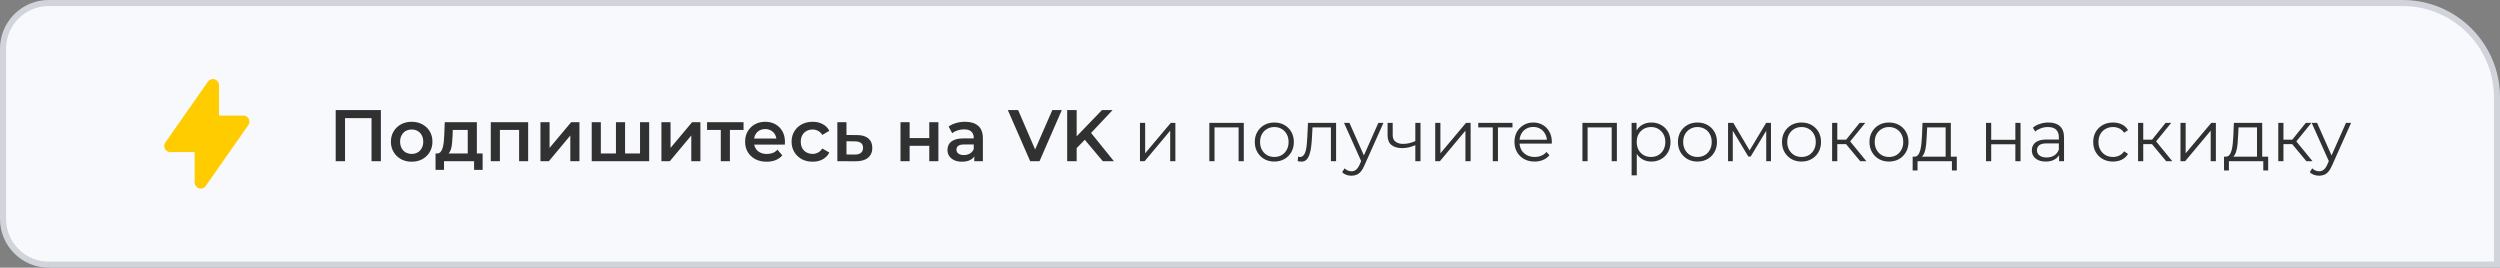 <?xml version="1.0" encoding="UTF-8"?> <svg xmlns="http://www.w3.org/2000/svg" width="411" height="44" viewBox="0 0 411 44" fill="none"><rect x="0" y="0" width="411" height="44" fill="#808080" stroke="none"/><path d="M8 0.5H395C403.56 0.5 410.5 7.44 410.5 16V43.5H8C3.858 43.5 0.5 40.142 0.5 36V8C0.5 3.858 3.858 0.5 8 0.5Z" fill="#F8F9FD"></path><path d="M8 0.5H395C403.56 0.5 410.5 7.44 410.5 16V43.5H8C3.858 43.5 0.5 40.142 0.5 36V8C0.5 3.858 3.858 0.5 8 0.5Z" stroke="#D1D5DB" stroke-linecap="round"></path><path fill-rule="evenodd" clip-rule="evenodd" d="M35.301 13.046C35.717 13.177 36 13.563 36 14V19L40 19C40.373 19 40.715 19.207 40.887 19.538C41.059 19.869 41.033 20.268 40.819 20.573L33.819 30.573C33.569 30.931 33.116 31.085 32.699 30.954C32.283 30.823 32 30.436 32 30L32 25H28C27.627 25 27.285 24.793 27.113 24.462C26.941 24.131 26.967 23.732 27.181 23.427L34.181 13.427C34.431 13.069 34.884 12.915 35.301 13.046Z" fill="#FFCC00"></path><path d="M55.188 26.5V18.1H62.616V26.5H61.08V19.036L61.44 19.42H56.364L56.724 19.036V26.5H55.188ZM67.673 26.584C67.017 26.584 66.433 26.444 65.921 26.164C65.409 25.876 65.005 25.484 64.709 24.988C64.413 24.492 64.265 23.928 64.265 23.296C64.265 22.656 64.413 22.092 64.709 21.604C65.005 21.108 65.409 20.72 65.921 20.44C66.433 20.16 67.017 20.02 67.673 20.02C68.337 20.02 68.925 20.16 69.437 20.44C69.957 20.72 70.361 21.104 70.649 21.592C70.945 22.08 71.093 22.648 71.093 23.296C71.093 23.928 70.945 24.492 70.649 24.988C70.361 25.484 69.957 25.876 69.437 26.164C68.925 26.444 68.337 26.584 67.673 26.584ZM67.673 25.3C68.041 25.3 68.369 25.22 68.657 25.06C68.945 24.9 69.169 24.668 69.329 24.364C69.497 24.06 69.581 23.704 69.581 23.296C69.581 22.88 69.497 22.524 69.329 22.228C69.169 21.924 68.945 21.692 68.657 21.532C68.369 21.372 68.045 21.292 67.685 21.292C67.317 21.292 66.989 21.372 66.701 21.532C66.421 21.692 66.197 21.924 66.029 22.228C65.861 22.524 65.777 22.88 65.777 23.296C65.777 23.704 65.861 24.06 66.029 24.364C66.197 24.668 66.421 24.9 66.701 25.06C66.989 25.22 67.313 25.3 67.673 25.3ZM76.896 25.804V21.364H74.436L74.4 22.396C74.384 22.764 74.36 23.12 74.328 23.464C74.296 23.8 74.244 24.112 74.172 24.4C74.1 24.68 73.996 24.912 73.86 25.096C73.724 25.28 73.544 25.4 73.32 25.456L71.832 25.228C72.072 25.228 72.264 25.152 72.408 25C72.56 24.84 72.676 24.624 72.756 24.352C72.844 24.072 72.908 23.756 72.948 23.404C72.988 23.044 73.016 22.672 73.032 22.288L73.116 20.092H78.396V25.804H76.896ZM71.604 27.928V25.228H79.344V27.928H77.94V26.5H72.996V27.928H71.604ZM80.684 26.5V20.092H86.828V26.5H85.34V21.016L85.688 21.364H81.836L82.184 21.016V26.5H80.684ZM88.852 26.5V20.092H90.352V24.316L93.892 20.092H95.26V26.5H93.76V22.276L90.232 26.5H88.852ZM101.586 25.228L101.262 25.588V20.092H102.762V25.588L102.402 25.228H105.57L105.222 25.588V20.092H106.722V26.5H97.278V20.092H98.778V25.588L98.43 25.228H101.586ZM108.738 26.5V20.092H110.238V24.316L113.778 20.092H115.146V26.5H113.646V22.276L110.118 26.5H108.738ZM118.496 26.5V21.004L118.844 21.364H116.24V20.092H122.24V21.364H119.648L119.996 21.004V26.5H118.496ZM126.035 26.584C125.323 26.584 124.699 26.444 124.163 26.164C123.635 25.876 123.223 25.484 122.927 24.988C122.639 24.492 122.495 23.928 122.495 23.296C122.495 22.656 122.635 22.092 122.915 21.604C123.203 21.108 123.595 20.72 124.091 20.44C124.595 20.16 125.167 20.02 125.807 20.02C126.431 20.02 126.987 20.156 127.475 20.428C127.963 20.7 128.347 21.084 128.627 21.58C128.907 22.076 129.047 22.66 129.047 23.332C129.047 23.396 129.043 23.468 129.035 23.548C129.035 23.628 129.031 23.704 129.023 23.776H123.683V22.78H128.231L127.643 23.092C127.651 22.724 127.575 22.4 127.415 22.12C127.255 21.84 127.035 21.62 126.755 21.46C126.483 21.3 126.167 21.22 125.807 21.22C125.439 21.22 125.115 21.3 124.835 21.46C124.563 21.62 124.347 21.844 124.187 22.132C124.035 22.412 123.959 22.744 123.959 23.128V23.368C123.959 23.752 124.047 24.092 124.223 24.388C124.399 24.684 124.647 24.912 124.967 25.072C125.287 25.232 125.655 25.312 126.071 25.312C126.431 25.312 126.755 25.256 127.043 25.144C127.331 25.032 127.587 24.856 127.811 24.616L128.615 25.54C128.327 25.876 127.963 26.136 127.523 26.32C127.091 26.496 126.595 26.584 126.035 26.584ZM133.604 26.584C132.932 26.584 132.332 26.444 131.804 26.164C131.284 25.876 130.876 25.484 130.58 24.988C130.284 24.492 130.136 23.928 130.136 23.296C130.136 22.656 130.284 22.092 130.58 21.604C130.876 21.108 131.284 20.72 131.804 20.44C132.332 20.16 132.932 20.02 133.604 20.02C134.228 20.02 134.776 20.148 135.248 20.404C135.728 20.652 136.092 21.02 136.34 21.508L135.188 22.18C134.996 21.876 134.76 21.652 134.48 21.508C134.208 21.364 133.912 21.292 133.592 21.292C133.224 21.292 132.892 21.372 132.596 21.532C132.3 21.692 132.068 21.924 131.9 22.228C131.732 22.524 131.648 22.88 131.648 23.296C131.648 23.712 131.732 24.072 131.9 24.376C132.068 24.672 132.3 24.9 132.596 25.06C132.892 25.22 133.224 25.3 133.592 25.3C133.912 25.3 134.208 25.228 134.48 25.084C134.76 24.94 134.996 24.716 135.188 24.412L136.34 25.084C136.092 25.564 135.728 25.936 135.248 26.2C134.776 26.456 134.228 26.584 133.604 26.584ZM140.876 22.204C141.7 22.204 142.328 22.388 142.76 22.756C143.192 23.124 143.408 23.644 143.408 24.316C143.408 25.012 143.168 25.556 142.688 25.948C142.208 26.332 141.532 26.52 140.66 26.512L137.66 26.5V20.092H139.16V22.192L140.876 22.204ZM140.528 25.408C140.968 25.416 141.304 25.324 141.536 25.132C141.768 24.94 141.884 24.66 141.884 24.292C141.884 23.924 141.768 23.66 141.536 23.5C141.312 23.332 140.976 23.244 140.528 23.236L139.16 23.224V25.396L140.528 25.408ZM148.043 26.5V20.092H149.543V22.696H152.771V20.092H154.271V26.5H152.771V23.968H149.543V26.5H148.043ZM160.169 26.5V25.204L160.085 24.928V22.66C160.085 22.22 159.953 21.88 159.689 21.64C159.425 21.392 159.025 21.268 158.489 21.268C158.129 21.268 157.773 21.324 157.421 21.436C157.077 21.548 156.785 21.704 156.545 21.904L155.957 20.812C156.301 20.548 156.709 20.352 157.181 20.224C157.661 20.088 158.157 20.02 158.669 20.02C159.597 20.02 160.313 20.244 160.817 20.692C161.329 21.132 161.585 21.816 161.585 22.744V26.5H160.169ZM158.153 26.584C157.673 26.584 157.253 26.504 156.893 26.344C156.533 26.176 156.253 25.948 156.053 25.66C155.861 25.364 155.765 25.032 155.765 24.664C155.765 24.304 155.849 23.98 156.017 23.692C156.193 23.404 156.477 23.176 156.869 23.008C157.261 22.84 157.781 22.756 158.429 22.756H160.289V23.752H158.537C158.025 23.752 157.681 23.836 157.505 24.004C157.329 24.164 157.241 24.364 157.241 24.604C157.241 24.876 157.349 25.092 157.565 25.252C157.781 25.412 158.081 25.492 158.465 25.492C158.833 25.492 159.161 25.408 159.449 25.24C159.745 25.072 159.957 24.824 160.085 24.496L160.337 25.396C160.193 25.772 159.933 26.064 159.557 26.272C159.189 26.48 158.721 26.584 158.153 26.584ZM169.362 26.5L165.69 18.1H167.382L170.658 25.696H169.686L172.998 18.1H174.558L170.898 26.5H169.362ZM176.836 24.52L176.752 22.672L181.156 18.1H182.908L179.248 21.988L178.384 22.936L176.836 24.52ZM175.444 26.5V18.1H177.004V26.5H175.444ZM181.3 26.5L178.084 22.672L179.116 21.532L183.124 26.5H181.3ZM187.411 26.5V20.2H188.263V25.204L192.475 20.2H193.231V26.5H192.379V21.484L188.179 26.5H187.411ZM198.814 26.5V20.2H204.478V26.5H203.626V20.716L203.842 20.944H199.45L199.666 20.716V26.5H198.814ZM209.492 26.56C208.884 26.56 208.336 26.424 207.848 26.152C207.368 25.872 206.988 25.492 206.708 25.012C206.428 24.524 206.288 23.968 206.288 23.344C206.288 22.712 206.428 22.156 206.708 21.676C206.988 21.196 207.368 20.82 207.848 20.548C208.328 20.276 208.876 20.14 209.492 20.14C210.116 20.14 210.668 20.276 211.148 20.548C211.636 20.82 212.016 21.196 212.288 21.676C212.568 22.156 212.708 22.712 212.708 23.344C212.708 23.968 212.568 24.524 212.288 25.012C212.016 25.492 211.636 25.872 211.148 26.152C210.66 26.424 210.108 26.56 209.492 26.56ZM209.492 25.804C209.948 25.804 210.352 25.704 210.704 25.504C211.056 25.296 211.332 25.008 211.532 24.64C211.74 24.264 211.844 23.832 211.844 23.344C211.844 22.848 211.74 22.416 211.532 22.048C211.332 21.68 211.056 21.396 210.704 21.196C210.352 20.988 209.952 20.884 209.504 20.884C209.056 20.884 208.656 20.988 208.304 21.196C207.952 21.396 207.672 21.68 207.464 22.048C207.256 22.416 207.152 22.848 207.152 23.344C207.152 23.832 207.256 24.264 207.464 24.64C207.672 25.008 207.952 25.296 208.304 25.504C208.656 25.704 209.052 25.804 209.492 25.804ZM213.341 26.488L213.401 25.756C213.457 25.764 213.509 25.776 213.557 25.792C213.613 25.8 213.661 25.804 213.701 25.804C213.957 25.804 214.161 25.708 214.313 25.516C214.473 25.324 214.593 25.068 214.673 24.748C214.753 24.428 214.809 24.068 214.841 23.668C214.873 23.26 214.901 22.852 214.925 22.444L215.033 20.2H219.653V26.5H218.801V20.692L219.017 20.944H215.585L215.789 20.68L215.693 22.504C215.669 23.048 215.625 23.568 215.561 24.064C215.505 24.56 215.413 24.996 215.285 25.372C215.165 25.748 214.997 26.044 214.781 26.26C214.565 26.468 214.289 26.572 213.953 26.572C213.857 26.572 213.757 26.564 213.653 26.548C213.557 26.532 213.453 26.512 213.341 26.488ZM222.183 28.888C221.887 28.888 221.603 28.84 221.331 28.744C221.067 28.648 220.839 28.504 220.647 28.312L221.043 27.676C221.203 27.828 221.375 27.944 221.559 28.024C221.751 28.112 221.963 28.156 222.195 28.156C222.475 28.156 222.715 28.076 222.915 27.916C223.123 27.764 223.319 27.492 223.503 27.1L223.911 26.176L224.007 26.044L226.599 20.2H227.439L224.283 27.256C224.107 27.664 223.911 27.988 223.695 28.228C223.487 28.468 223.259 28.636 223.011 28.732C222.763 28.836 222.487 28.888 222.183 28.888ZM223.863 26.68L220.959 20.2H221.847L224.415 25.984L223.863 26.68ZM232.751 23.836C232.383 23.996 232.011 24.124 231.635 24.22C231.267 24.308 230.899 24.352 230.531 24.352C229.787 24.352 229.199 24.184 228.767 23.848C228.335 23.504 228.119 22.976 228.119 22.264V20.2H228.959V22.216C228.959 22.696 229.115 23.056 229.427 23.296C229.739 23.536 230.159 23.656 230.687 23.656C231.007 23.656 231.343 23.616 231.695 23.536C232.047 23.448 232.403 23.324 232.763 23.164L232.751 23.836ZM232.679 26.5V20.2H233.531V26.5H232.679ZM235.95 26.5V20.2H236.802V25.204L241.014 20.2H241.77V26.5H240.918V21.484L236.718 26.5H235.95ZM245.412 26.5V20.716L245.628 20.944H243.024V20.2H248.652V20.944H246.048L246.264 20.716V26.5H245.412ZM252.291 26.56C251.635 26.56 251.059 26.424 250.563 26.152C250.067 25.872 249.679 25.492 249.399 25.012C249.119 24.524 248.979 23.968 248.979 23.344C248.979 22.72 249.111 22.168 249.375 21.688C249.647 21.208 250.015 20.832 250.479 20.56C250.951 20.28 251.479 20.14 252.063 20.14C252.655 20.14 253.179 20.276 253.635 20.548C254.099 20.812 254.463 21.188 254.727 21.676C254.991 22.156 255.123 22.712 255.123 23.344C255.123 23.384 255.119 23.428 255.111 23.476C255.111 23.516 255.111 23.56 255.111 23.608H249.627V22.972H254.655L254.319 23.224C254.319 22.768 254.219 22.364 254.019 22.012C253.827 21.652 253.563 21.372 253.227 21.172C252.891 20.972 252.503 20.872 252.063 20.872C251.631 20.872 251.243 20.972 250.899 21.172C250.555 21.372 250.287 21.652 250.095 22.012C249.903 22.372 249.807 22.784 249.807 23.248V23.38C249.807 23.86 249.911 24.284 250.119 24.652C250.335 25.012 250.631 25.296 251.007 25.504C251.391 25.704 251.827 25.804 252.315 25.804C252.699 25.804 253.055 25.736 253.383 25.6C253.719 25.464 254.007 25.256 254.247 24.976L254.727 25.528C254.447 25.864 254.095 26.12 253.671 26.296C253.255 26.472 252.795 26.56 252.291 26.56ZM260.15 26.5V20.2H265.814V26.5H264.962V20.716L265.178 20.944H260.786L261.002 20.716V26.5H260.15ZM271.487 26.56C270.943 26.56 270.451 26.436 270.011 26.188C269.571 25.932 269.219 25.568 268.955 25.096C268.699 24.616 268.571 24.032 268.571 23.344C268.571 22.656 268.699 22.076 268.955 21.604C269.211 21.124 269.559 20.76 269.999 20.512C270.439 20.264 270.935 20.14 271.487 20.14C272.087 20.14 272.623 20.276 273.095 20.548C273.575 20.812 273.951 21.188 274.223 21.676C274.495 22.156 274.631 22.712 274.631 23.344C274.631 23.984 274.495 24.544 274.223 25.024C273.951 25.504 273.575 25.88 273.095 26.152C272.623 26.424 272.087 26.56 271.487 26.56ZM268.235 28.828V20.2H269.051V22.096L268.967 23.356L269.087 24.628V28.828H268.235ZM271.427 25.804C271.875 25.804 272.275 25.704 272.627 25.504C272.979 25.296 273.259 25.008 273.467 24.64C273.675 24.264 273.779 23.832 273.779 23.344C273.779 22.856 273.675 22.428 273.467 22.06C273.259 21.692 272.979 21.404 272.627 21.196C272.275 20.988 271.875 20.884 271.427 20.884C270.979 20.884 270.575 20.988 270.215 21.196C269.863 21.404 269.583 21.692 269.375 22.06C269.175 22.428 269.075 22.856 269.075 23.344C269.075 23.832 269.175 24.264 269.375 24.64C269.583 25.008 269.863 25.296 270.215 25.504C270.575 25.704 270.979 25.804 271.427 25.804ZM279.054 26.56C278.446 26.56 277.898 26.424 277.41 26.152C276.93 25.872 276.55 25.492 276.27 25.012C275.99 24.524 275.85 23.968 275.85 23.344C275.85 22.712 275.99 22.156 276.27 21.676C276.55 21.196 276.93 20.82 277.41 20.548C277.89 20.276 278.438 20.14 279.054 20.14C279.678 20.14 280.23 20.276 280.71 20.548C281.198 20.82 281.578 21.196 281.85 21.676C282.13 22.156 282.27 22.712 282.27 23.344C282.27 23.968 282.13 24.524 281.85 25.012C281.578 25.492 281.198 25.872 280.71 26.152C280.222 26.424 279.67 26.56 279.054 26.56ZM279.054 25.804C279.51 25.804 279.914 25.704 280.266 25.504C280.618 25.296 280.894 25.008 281.094 24.64C281.302 24.264 281.406 23.832 281.406 23.344C281.406 22.848 281.302 22.416 281.094 22.048C280.894 21.68 280.618 21.396 280.266 21.196C279.914 20.988 279.514 20.884 279.066 20.884C278.618 20.884 278.218 20.988 277.866 21.196C277.514 21.396 277.234 21.68 277.026 22.048C276.818 22.416 276.714 22.848 276.714 23.344C276.714 23.832 276.818 24.264 277.026 24.64C277.234 25.008 277.514 25.296 277.866 25.504C278.218 25.704 278.614 25.804 279.054 25.804ZM284.091 26.5V20.2H284.955L287.811 25.036H287.451L290.355 20.2H291.147V26.5H290.367V21.172L290.523 21.244L287.811 25.732H287.427L284.691 21.196L284.871 21.16V26.5H284.091ZM296.163 26.56C295.555 26.56 295.007 26.424 294.519 26.152C294.039 25.872 293.659 25.492 293.379 25.012C293.099 24.524 292.959 23.968 292.959 23.344C292.959 22.712 293.099 22.156 293.379 21.676C293.659 21.196 294.039 20.82 294.519 20.548C294.999 20.276 295.547 20.14 296.163 20.14C296.787 20.14 297.339 20.276 297.819 20.548C298.307 20.82 298.687 21.196 298.959 21.676C299.239 22.156 299.379 22.712 299.379 23.344C299.379 23.968 299.239 24.524 298.959 25.012C298.687 25.492 298.307 25.872 297.819 26.152C297.331 26.424 296.779 26.56 296.163 26.56ZM296.163 25.804C296.619 25.804 297.023 25.704 297.375 25.504C297.727 25.296 298.003 25.008 298.203 24.64C298.411 24.264 298.515 23.832 298.515 23.344C298.515 22.848 298.411 22.416 298.203 22.048C298.003 21.68 297.727 21.396 297.375 21.196C297.023 20.988 296.623 20.884 296.175 20.884C295.727 20.884 295.327 20.988 294.975 21.196C294.623 21.396 294.343 21.68 294.135 22.048C293.927 22.416 293.823 22.848 293.823 23.344C293.823 23.832 293.927 24.264 294.135 24.64C294.343 25.008 294.623 25.296 294.975 25.504C295.327 25.704 295.723 25.804 296.163 25.804ZM305.82 26.5L303.228 23.38L303.936 22.96L306.828 26.5H305.82ZM301.2 26.5V20.2H302.052V26.5H301.2ZM301.788 23.692V22.96H303.816V23.692H301.788ZM304.008 23.44L303.216 23.32L305.724 20.2H306.648L304.008 23.44ZM310.542 26.56C309.934 26.56 309.386 26.424 308.898 26.152C308.418 25.872 308.038 25.492 307.758 25.012C307.478 24.524 307.338 23.968 307.338 23.344C307.338 22.712 307.478 22.156 307.758 21.676C308.038 21.196 308.418 20.82 308.898 20.548C309.378 20.276 309.926 20.14 310.542 20.14C311.166 20.14 311.718 20.276 312.198 20.548C312.686 20.82 313.066 21.196 313.338 21.676C313.618 22.156 313.758 22.712 313.758 23.344C313.758 23.968 313.618 24.524 313.338 25.012C313.066 25.492 312.686 25.872 312.198 26.152C311.71 26.424 311.158 26.56 310.542 26.56ZM310.542 25.804C310.998 25.804 311.402 25.704 311.754 25.504C312.106 25.296 312.382 25.008 312.582 24.64C312.79 24.264 312.894 23.832 312.894 23.344C312.894 22.848 312.79 22.416 312.582 22.048C312.382 21.68 312.106 21.396 311.754 21.196C311.402 20.988 311.002 20.884 310.554 20.884C310.106 20.884 309.706 20.988 309.354 21.196C309.002 21.396 308.722 21.68 308.514 22.048C308.306 22.416 308.202 22.848 308.202 23.344C308.202 23.832 308.306 24.264 308.514 24.64C308.722 25.008 309.002 25.296 309.354 25.504C309.706 25.704 310.102 25.804 310.542 25.804ZM319.864 26.092V20.944H316.828L316.756 22.348C316.74 22.772 316.712 23.188 316.672 23.596C316.64 24.004 316.58 24.38 316.492 24.724C316.412 25.06 316.296 25.336 316.144 25.552C315.992 25.76 315.796 25.88 315.556 25.912L314.704 25.756C314.952 25.764 315.156 25.676 315.316 25.492C315.476 25.3 315.6 25.04 315.688 24.712C315.776 24.384 315.84 24.012 315.88 23.596C315.92 23.172 315.952 22.74 315.976 22.3L316.06 20.2H320.716V26.092H319.864ZM314.44 28.024V25.756H321.7V28.024H320.896V26.5H315.244V28.024H314.44ZM326.501 26.5V20.2H327.353V22.984H331.325V20.2H332.177V26.5H331.325V23.716H327.353V26.5H326.501ZM338.511 26.5V25.108L338.475 24.88V22.552C338.475 22.016 338.323 21.604 338.019 21.316C337.723 21.028 337.279 20.884 336.687 20.884C336.279 20.884 335.891 20.952 335.523 21.088C335.155 21.224 334.843 21.404 334.587 21.628L334.203 20.992C334.523 20.72 334.907 20.512 335.355 20.368C335.803 20.216 336.275 20.14 336.771 20.14C337.587 20.14 338.215 20.344 338.655 20.752C339.103 21.152 339.327 21.764 339.327 22.588V26.5H338.511ZM336.339 26.56C335.867 26.56 335.455 26.484 335.103 26.332C334.759 26.172 334.495 25.956 334.311 25.684C334.127 25.404 334.035 25.084 334.035 24.724C334.035 24.396 334.111 24.1 334.263 23.836C334.423 23.564 334.679 23.348 335.031 23.188C335.391 23.02 335.871 22.936 336.471 22.936H338.643V23.572H336.495C335.887 23.572 335.463 23.68 335.223 23.896C334.991 24.112 334.875 24.38 334.875 24.7C334.875 25.06 335.015 25.348 335.295 25.564C335.575 25.78 335.967 25.888 336.471 25.888C336.951 25.888 337.363 25.78 337.707 25.564C338.059 25.34 338.315 25.02 338.475 24.604L338.667 25.192C338.507 25.608 338.227 25.94 337.827 26.188C337.435 26.436 336.939 26.56 336.339 26.56ZM347.375 26.56C346.751 26.56 346.191 26.424 345.695 26.152C345.207 25.872 344.823 25.492 344.543 25.012C344.263 24.524 344.123 23.968 344.123 23.344C344.123 22.712 344.263 22.156 344.543 21.676C344.823 21.196 345.207 20.82 345.695 20.548C346.191 20.276 346.751 20.14 347.375 20.14C347.911 20.14 348.395 20.244 348.827 20.452C349.259 20.66 349.599 20.972 349.847 21.388L349.211 21.82C348.995 21.5 348.727 21.264 348.407 21.112C348.087 20.96 347.739 20.884 347.363 20.884C346.915 20.884 346.511 20.988 346.151 21.196C345.791 21.396 345.507 21.68 345.299 22.048C345.091 22.416 344.987 22.848 344.987 23.344C344.987 23.84 345.091 24.272 345.299 24.64C345.507 25.008 345.791 25.296 346.151 25.504C346.511 25.704 346.915 25.804 347.363 25.804C347.739 25.804 348.087 25.728 348.407 25.576C348.727 25.424 348.995 25.192 349.211 24.88L349.847 25.312C349.599 25.72 349.259 26.032 348.827 26.248C348.395 26.456 347.911 26.56 347.375 26.56ZM356.117 26.5L353.525 23.38L354.233 22.96L357.125 26.5H356.117ZM351.497 26.5V20.2H352.349V26.5H351.497ZM352.085 23.692V22.96H354.113V23.692H352.085ZM354.305 23.44L353.513 23.32L356.021 20.2H356.945L354.305 23.44ZM358.47 26.5V20.2H359.322V25.204L363.534 20.2H364.29V26.5H363.438V21.484L359.238 26.5H358.47ZM371.052 26.092V20.944H368.016L367.944 22.348C367.928 22.772 367.9 23.188 367.86 23.596C367.828 24.004 367.768 24.38 367.68 24.724C367.6 25.06 367.484 25.336 367.332 25.552C367.18 25.76 366.984 25.88 366.744 25.912L365.892 25.756C366.14 25.764 366.344 25.676 366.504 25.492C366.664 25.3 366.788 25.04 366.876 24.712C366.964 24.384 367.028 24.012 367.068 23.596C367.108 23.172 367.14 22.74 367.164 22.3L367.248 20.2H371.904V26.092H371.052ZM365.628 28.024V25.756H372.888V28.024H372.084V26.5H366.432V28.024H365.628ZM379.168 26.5L376.576 23.38L377.284 22.96L380.176 26.5H379.168ZM374.548 26.5V20.2H375.4V26.5H374.548ZM375.136 23.692V22.96H377.164V23.692H375.136ZM377.356 23.44L376.564 23.32L379.072 20.2H379.996L377.356 23.44ZM381.265 28.888C380.969 28.888 380.685 28.84 380.413 28.744C380.149 28.648 379.921 28.504 379.729 28.312L380.125 27.676C380.285 27.828 380.457 27.944 380.641 28.024C380.833 28.112 381.045 28.156 381.277 28.156C381.557 28.156 381.797 28.076 381.997 27.916C382.205 27.764 382.401 27.492 382.585 27.1L382.993 26.176L383.089 26.044L385.681 20.2H386.521L383.365 27.256C383.189 27.664 382.993 27.988 382.777 28.228C382.569 28.468 382.341 28.636 382.093 28.732C381.845 28.836 381.569 28.888 381.265 28.888ZM382.945 26.68L380.041 20.2H380.929L383.497 25.984L382.945 26.68Z" fill="#313131"></path></svg> 